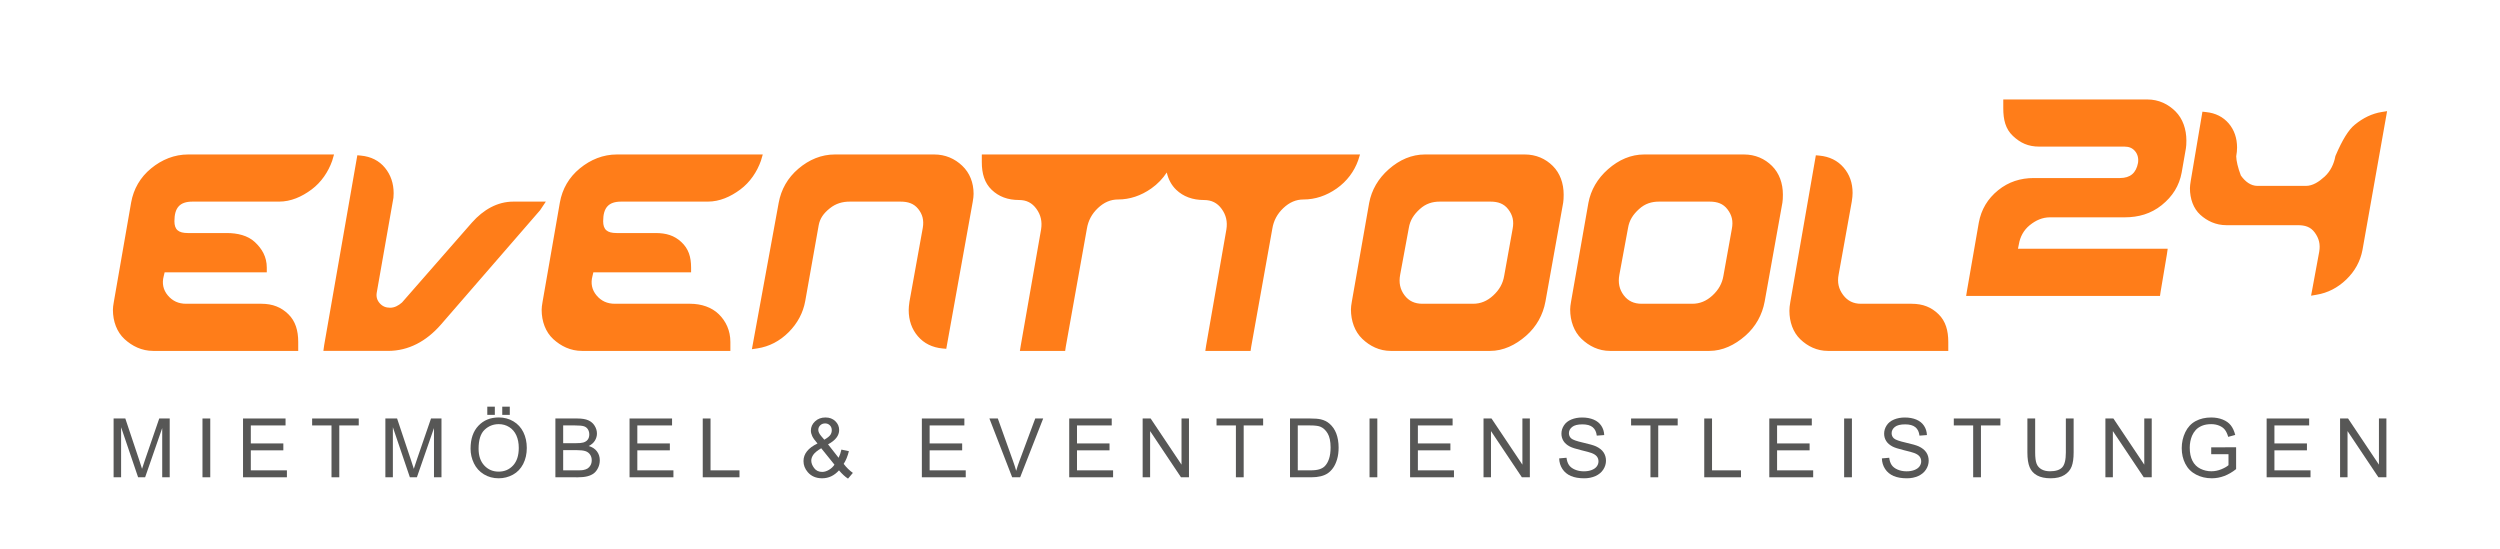 <?xml version="1.0" encoding="utf-8"?>
<!DOCTYPE svg PUBLIC "-//W3C//DTD SVG 1.1//EN" "http://www.w3.org/Graphics/SVG/1.1/DTD/svg11.dtd">
<svg version="1.1" xmlns="http://www.w3.org/2000/svg" xmlns:xlink="http://www.w3.org/1999/xlink" x="0px" y="0px"
     width="624px" height="137px" viewBox="0 0 623.229 136.751" enable-background="new 0 0 623.229 136.751"
     xml:space="preserve" class="header__logo">
<g>
    <path clip-path="url(#SVGID_2_)" fill="#575756" d="M28.32,118.943v-14.657h2.92l3.469,10.378c0.32,0.966,0.553,1.69,0.7,2.169
		c0.167-0.533,0.426-1.315,0.78-2.349l3.509-10.198h2.61v14.657h-1.87v-12.269l-4.259,12.269h-1.75l-4.239-12.479v12.479H28.32z"/>
    <rect x="50.477" y="104.286" clip-path="url(#SVGID_2_)" fill="#575756" width="1.94" height="14.657"/>
    <polygon clip-path="url(#SVGID_2_)" fill="#575756" points="60.585,118.943 60.585,104.286 71.184,104.286 71.184,106.017
		62.525,106.017 62.525,110.504 70.633,110.504 70.633,112.225 62.525,112.225 62.525,117.213 71.523,117.213 71.523,118.943 	"/>
    <polygon clip-path="url(#SVGID_2_)" fill="#575756" points="82.642,118.943 82.642,106.017 77.813,106.017 77.813,104.286
		89.431,104.286 89.431,106.017 84.582,106.017 84.582,118.943 	"/>
    <path clip-path="url(#SVGID_2_)" fill="#575756" d="M96.07,118.943v-14.657h2.92l3.469,10.378c0.32,0.966,0.553,1.69,0.7,2.169
		c0.167-0.533,0.426-1.315,0.78-2.349l3.509-10.198h2.61v14.657h-1.87v-12.269l-4.259,12.269h-1.75l-4.239-12.479v12.479H96.07z"/>
    <path clip-path="url(#SVGID_2_)" fill="#575756" d="M117.307,111.804c0-2.432,0.654-4.337,1.96-5.714
		c1.306-1.376,2.993-2.064,5.059-2.064c1.353,0,2.573,0.323,3.659,0.971c1.087,0.646,1.915,1.548,2.485,2.704
		c0.57,1.157,0.855,2.468,0.855,3.935c0,1.486-0.3,2.815-0.9,3.989c-0.6,1.173-1.45,2.061-2.549,2.665
		c-1.101,0.602-2.287,0.904-3.56,0.904c-1.38,0-2.613-0.333-3.699-1c-1.087-0.666-1.91-1.576-2.47-2.729
		C117.587,114.31,117.307,113.091,117.307,111.804 M119.307,111.835c0,1.766,0.475,3.157,1.425,4.174
		c0.949,1.017,2.141,1.525,3.574,1.525c1.46,0,2.661-0.515,3.604-1.54c0.944-1.027,1.415-2.483,1.415-4.369
		c0-1.194-0.201-2.235-0.605-3.125c-0.403-0.89-0.993-1.58-1.77-2.07c-0.776-0.489-1.648-0.734-2.614-0.734
		c-1.373,0-2.555,0.472-3.544,1.416C119.802,108.053,119.307,109.628,119.307,111.835 M121.477,101.336h1.88v2.05h-1.88V101.336z
		 M125.206,101.336h1.88v2.05h-1.88V101.336z"/>
    <path clip-path="url(#SVGID_2_)" fill="#575756" d="M138.454,118.943v-14.657h5.499c1.12,0,2.018,0.148,2.695,0.445
		c0.676,0.296,1.206,0.752,1.59,1.369c0.383,0.616,0.575,1.261,0.575,1.934c0,0.628-0.171,1.217-0.511,1.771
		c-0.339,0.553-0.853,1-1.539,1.34c0.886,0.26,1.568,0.703,2.045,1.33c0.476,0.627,0.714,1.367,0.714,2.219
		c0,0.688-0.144,1.325-0.435,1.915c-0.29,0.59-0.648,1.045-1.074,1.365c-0.427,0.319-0.962,0.561-1.605,0.725
		c-0.644,0.164-1.432,0.245-2.365,0.245H138.454z M140.394,110.444h3.169c0.86,0,1.477-0.056,1.85-0.17
		c0.493-0.146,0.865-0.389,1.115-0.729c0.25-0.34,0.375-0.767,0.375-1.279c0-0.486-0.117-0.916-0.35-1.285
		c-0.234-0.37-0.567-0.623-1-0.76c-0.433-0.138-1.176-0.205-2.229-0.205h-2.93V110.444z M140.394,117.213h3.649
		c0.627,0,1.067-0.023,1.32-0.069c0.446-0.08,0.82-0.213,1.12-0.399c0.3-0.188,0.546-0.459,0.74-0.815
		c0.193-0.356,0.289-0.768,0.289-1.235c0-0.546-0.139-1.021-0.42-1.424c-0.279-0.404-0.667-0.688-1.164-0.851
		c-0.497-0.162-1.212-0.244-2.145-0.244h-3.389V117.213z"/>
    <polygon clip-path="url(#SVGID_2_)" fill="#575756" points="156.941,118.943 156.941,104.286 167.539,104.286 167.539,106.017
		158.881,106.017 158.881,110.504 166.989,110.504 166.989,112.225 158.881,112.225 158.881,117.213 167.879,117.213
		167.879,118.943 	"/>
    <polygon clip-path="url(#SVGID_2_)" fill="#575756" points="175.188,118.943 175.188,104.286 177.129,104.286 177.129,117.213
		184.347,117.213 184.347,118.943 	"/>
    <path clip-path="url(#SVGID_2_)" fill="#575756" d="M209.154,117.214c-0.593,0.658-1.24,1.153-1.939,1.484
		c-0.7,0.33-1.457,0.495-2.27,0.495c-1.5,0-2.69-0.507-3.569-1.52c-0.714-0.827-1.071-1.75-1.071-2.77
		c0-0.907,0.292-1.725,0.876-2.455c0.583-0.73,1.454-1.372,2.614-1.925c-0.66-0.76-1.1-1.376-1.32-1.85s-0.329-0.931-0.329-1.369
		c0-0.88,0.344-1.646,1.034-2.295c0.69-0.65,1.558-0.976,2.605-0.976c1,0,1.818,0.308,2.454,0.92c0.637,0.613,0.955,1.35,0.955,2.21
		c0,1.394-0.923,2.582-2.769,3.569l2.629,3.349c0.3-0.586,0.533-1.266,0.7-2.038l1.87,0.399c-0.32,1.28-0.754,2.333-1.3,3.16
		c0.673,0.892,1.436,1.642,2.289,2.249l-1.209,1.43C210.677,118.816,209.927,118.127,209.154,117.214 M208.023,115.795l-3.299-4.091
		c-0.974,0.58-1.63,1.118-1.97,1.615c-0.34,0.496-0.51,0.988-0.51,1.475c0,0.594,0.237,1.21,0.71,1.85s1.143,0.96,2.01,0.96
		c0.54,0,1.098-0.169,1.675-0.505C207.216,116.762,207.678,116.327,208.023,115.795 M205.495,109.574
		c0.78-0.46,1.284-0.861,1.515-1.209c0.23-0.347,0.344-0.73,0.344-1.149c0-0.5-0.158-0.909-0.475-1.226
		c-0.316-0.316-0.711-0.476-1.184-0.476c-0.487,0-0.892,0.157-1.215,0.471c-0.323,0.314-0.485,0.697-0.485,1.15
		c0,0.226,0.058,0.464,0.175,0.715c0.117,0.25,0.291,0.515,0.525,0.795L205.495,109.574z"/>
    <polygon clip-path="url(#SVGID_2_)" fill="#575756" points="229.811,118.943 229.811,104.286 240.409,104.286 240.409,106.017
		231.751,106.017 231.751,110.504 239.859,110.504 239.859,112.225 231.751,112.225 231.751,117.213 240.749,117.213
		240.749,118.943 	"/>
    <path clip-path="url(#SVGID_2_)" fill="#575756" d="M252.328,118.943l-5.679-14.657h2.1l3.809,10.647
		c0.307,0.854,0.563,1.653,0.77,2.4c0.227-0.801,0.49-1.601,0.79-2.4l3.959-10.647h1.98l-5.739,14.657H252.328z"/>
    <polygon clip-path="url(#SVGID_2_)" fill="#575756" points="266.546,118.943 266.546,104.286 277.144,104.286 277.144,106.017
		268.486,106.017 268.486,110.504 276.594,110.504 276.594,112.225 268.486,112.225 268.486,117.213 277.484,117.213
		277.484,118.943 	"/>
    <polygon clip-path="url(#SVGID_2_)" fill="#575756" points="284.854,118.943 284.854,104.286 286.844,104.286 294.542,115.794
		294.542,104.286 296.402,104.286 296.402,118.943 294.412,118.943 286.714,107.425 286.714,118.943 	"/>
    <polygon clip-path="url(#SVGID_2_)" fill="#575756" points="308.1,118.943 308.1,106.017 303.271,106.017 303.271,104.286
		314.889,104.286 314.889,106.017 310.04,106.017 310.04,118.943 	"/>
    <path clip-path="url(#SVGID_2_)" fill="#575756" d="M321.588,118.943v-14.657h5.05c1.14,0,2.009,0.069,2.609,0.209
		c0.84,0.193,1.556,0.543,2.148,1.05c0.773,0.654,1.353,1.489,1.735,2.506c0.383,1.016,0.575,2.178,0.575,3.483
		c0,1.114-0.13,2.101-0.391,2.959c-0.26,0.861-0.593,1.572-0.999,2.135c-0.406,0.563-0.852,1.007-1.335,1.33
		s-1.066,0.568-1.75,0.735c-0.683,0.167-1.468,0.25-2.354,0.25H321.588z M323.527,117.213h3.129c0.968,0,1.726-0.09,2.275-0.27
		s0.988-0.433,1.315-0.76c0.46-0.46,0.817-1.078,1.074-1.854s0.386-1.719,0.386-2.825c0-1.532-0.252-2.711-0.756-3.533
		c-0.504-0.824-1.114-1.375-1.834-1.655c-0.521-0.2-1.357-0.3-2.511-0.3h-3.079V117.213z"/>
    <rect x="341.414" y="104.286" clip-path="url(#SVGID_2_)" fill="#575756" width="1.941" height="14.657"/>
    <polygon clip-path="url(#SVGID_2_)" fill="#575756" points="351.524,118.943 351.524,104.286 362.122,104.286 362.122,106.017
		353.464,106.017 353.464,110.504 361.572,110.504 361.572,112.225 353.464,112.225 353.464,117.213 362.462,117.213
		362.462,118.943 	"/>
    <polygon clip-path="url(#SVGID_2_)" fill="#575756" points="369.831,118.943 369.831,104.286 371.822,104.286 379.521,115.794
		379.521,104.286 381.379,104.286 381.379,118.943 379.391,118.943 371.691,107.425 371.691,118.943 	"/>
    <path clip-path="url(#SVGID_2_)" fill="#575756" d="M388.689,114.233l1.829-0.159c0.087,0.732,0.288,1.335,0.605,1.805
		c0.316,0.47,0.808,0.849,1.475,1.139c0.666,0.291,1.416,0.437,2.25,0.437c0.739,0,1.393-0.11,1.959-0.331
		c0.566-0.219,0.987-0.521,1.265-0.904c0.277-0.384,0.415-0.802,0.415-1.255c0-0.459-0.133-0.861-0.4-1.204
		c-0.266-0.344-0.707-0.633-1.319-0.866c-0.394-0.152-1.264-0.391-2.609-0.714c-1.347-0.324-2.29-0.629-2.83-0.916
		c-0.699-0.366-1.222-0.82-1.564-1.364c-0.344-0.543-0.515-1.151-0.515-1.824c0-0.74,0.209-1.432,0.63-2.075
		c0.419-0.644,1.033-1.131,1.839-1.464c0.807-0.333,1.703-0.5,2.69-0.5c1.086,0,2.044,0.175,2.874,0.523
		c0.83,0.351,1.469,0.866,1.915,1.545c0.446,0.681,0.687,1.451,0.72,2.311l-1.859,0.14c-0.101-0.927-0.438-1.627-1.016-2.1
		s-1.428-0.71-2.555-0.71c-1.173,0-2.028,0.215-2.564,0.645c-0.537,0.432-0.805,0.949-0.805,1.556c0,0.526,0.19,0.96,0.57,1.3
		c0.373,0.339,1.348,0.688,2.925,1.045c1.576,0.356,2.658,0.669,3.244,0.934c0.853,0.395,1.482,0.893,1.889,1.496
		c0.407,0.604,0.611,1.297,0.611,2.084c0,0.78-0.224,1.516-0.67,2.205c-0.447,0.69-1.088,1.227-1.926,1.609
		c-0.836,0.383-1.777,0.575-2.824,0.575c-1.326,0-2.438-0.193-3.334-0.58c-0.897-0.387-1.601-0.968-2.109-1.745
		C388.983,116.092,388.715,115.214,388.689,114.233"/>
    <polygon clip-path="url(#SVGID_2_)" fill="#575756" points="411.445,118.943 411.445,106.017 406.616,106.017 406.616,104.286
		418.234,104.286 418.234,106.017 413.385,106.017 413.385,118.943 	"/>
    <polygon clip-path="url(#SVGID_2_)" fill="#575756" points="424.854,118.943 424.854,104.286 426.794,104.286 426.794,117.213
		434.013,117.213 434.013,118.943 	"/>
    <polygon clip-path="url(#SVGID_2_)" fill="#575756" points="441.071,118.943 441.071,104.286 451.669,104.286 451.669,106.017
		443.012,106.017 443.012,110.504 451.119,110.504 451.119,112.225 443.012,112.225 443.012,117.213 452.01,117.213 452.01,118.943
			"/>
    <rect x="459.728" y="104.286" clip-path="url(#SVGID_2_)" fill="#575756" width="1.941" height="14.657"/>
    <path clip-path="url(#SVGID_2_)" fill="#575756" d="M469.139,114.233l1.828-0.159c0.088,0.732,0.288,1.335,0.606,1.805
		c0.316,0.47,0.807,0.849,1.474,1.139c0.666,0.291,1.416,0.437,2.25,0.437c0.74,0,1.394-0.11,1.959-0.331
		c0.567-0.219,0.988-0.521,1.266-0.904c0.276-0.384,0.415-0.802,0.415-1.255c0-0.459-0.134-0.861-0.4-1.204
		c-0.266-0.344-0.707-0.633-1.32-0.866c-0.393-0.152-1.263-0.391-2.608-0.714c-1.348-0.324-2.29-0.629-2.83-0.916
		c-0.699-0.366-1.222-0.82-1.565-1.364c-0.343-0.543-0.514-1.151-0.514-1.824c0-0.74,0.209-1.432,0.63-2.075
		c0.419-0.644,1.033-1.131,1.839-1.464c0.807-0.333,1.703-0.5,2.69-0.5c1.086,0,2.044,0.175,2.874,0.523
		c0.83,0.351,1.469,0.866,1.915,1.545c0.445,0.681,0.687,1.451,0.72,2.311l-1.86,0.14c-0.1-0.927-0.438-1.627-1.015-2.1
		s-1.428-0.71-2.555-0.71c-1.173,0-2.028,0.215-2.564,0.645c-0.537,0.432-0.805,0.949-0.805,1.556c0,0.526,0.189,0.96,0.569,1.3
		c0.373,0.339,1.349,0.688,2.926,1.045c1.576,0.356,2.657,0.669,3.244,0.934c0.853,0.395,1.482,0.893,1.889,1.496
		c0.407,0.604,0.611,1.297,0.611,2.084c0,0.78-0.224,1.516-0.671,2.205c-0.446,0.69-1.088,1.227-1.925,1.609
		c-0.836,0.383-1.777,0.575-2.825,0.575c-1.325,0-2.437-0.193-3.334-0.58c-0.896-0.387-1.6-0.968-2.108-1.745
		C469.433,116.092,469.164,115.214,469.139,114.233"/>
    <polygon clip-path="url(#SVGID_2_)" fill="#575756" points="491.894,118.943 491.894,106.017 487.065,106.017 487.065,104.286
		498.683,104.286 498.683,106.017 493.834,106.017 493.834,118.943 	"/>
    <path clip-path="url(#SVGID_2_)" fill="#575756" d="M515.001,104.286h1.939v8.468c0,1.473-0.167,2.643-0.5,3.51
		c-0.334,0.866-0.935,1.571-1.806,2.115c-0.869,0.543-2.011,0.814-3.424,0.814c-1.373,0-2.496-0.236-3.37-0.71
		c-0.873-0.474-1.495-1.158-1.869-2.056c-0.373-0.895-0.56-2.121-0.56-3.674v-8.468h1.939v8.458c0,1.272,0.118,2.211,0.355,2.814
		c0.235,0.604,0.643,1.068,1.219,1.396c0.577,0.326,1.282,0.49,2.115,0.49c1.426,0,2.442-0.324,3.049-0.972
		c0.606-0.645,0.911-1.889,0.911-3.729V104.286z"/>
    <polygon clip-path="url(#SVGID_2_)" fill="#575756" points="524.859,118.943 524.859,104.286 526.851,104.286 534.549,115.794
		534.549,104.286 536.407,104.286 536.407,118.943 534.418,118.943 526.72,107.425 526.72,118.943 	"/>
    <path clip-path="url(#SVGID_2_)" fill="#575756" d="M551.235,113.194v-1.72l6.209-0.011v5.44c-0.954,0.759-1.937,1.331-2.948,1.714
		c-1.015,0.383-2.055,0.575-3.12,0.575c-1.44,0-2.748-0.309-3.924-0.926c-1.178-0.616-2.065-1.507-2.665-2.674
		c-0.601-1.167-0.9-2.47-0.9-3.909c0-1.427,0.298-2.758,0.895-3.994c0.598-1.236,1.455-2.154,2.575-2.755
		c1.119-0.6,2.409-0.899,3.869-0.899c1.061,0,2.019,0.172,2.875,0.515s1.528,0.821,2.015,1.435s0.855,1.414,1.109,2.399l-1.75,0.48
		c-0.22-0.747-0.493-1.333-0.82-1.759c-0.325-0.429-0.793-0.77-1.398-1.026c-0.607-0.256-1.28-0.385-2.021-0.385
		c-0.887,0-1.652,0.136-2.299,0.404c-0.646,0.271-1.169,0.625-1.565,1.065c-0.396,0.441-0.704,0.924-0.924,1.45
		c-0.373,0.907-0.561,1.89-0.561,2.949c0,1.307,0.225,2.399,0.675,3.279s1.104,1.533,1.964,1.96c0.861,0.426,1.773,0.641,2.74,0.641
		c0.84,0,1.66-0.162,2.459-0.485c0.8-0.324,1.407-0.669,1.82-1.035v-2.729H551.235z"/>
    <polygon clip-path="url(#SVGID_2_)" fill="#575756" points="565.054,118.943 565.054,104.286 575.652,104.286 575.652,106.017
		566.994,106.017 566.994,110.504 575.102,110.504 575.102,112.225 566.994,112.225 566.994,117.213 575.992,117.213
		575.992,118.943 	"/>
    <polygon clip-path="url(#SVGID_2_)" fill="#575756" points="583.36,118.943 583.36,104.286 585.352,104.286 593.049,115.794
		593.049,104.286 594.908,104.286 594.908,118.943 592.919,118.943 585.221,107.425 585.221,118.943 	"/>
    <path clip-path="url(#SVGID_2_)" fill="#FF7D19" d="M83.271,38.468h-1.387H46.924c-3.441,0-6.556,1.262-9.253,3.472
		c-2.701,2.212-4.376,5.12-4.979,8.499l-4.316,24.783c-0.153,0.822-0.226,1.483-0.226,1.976c0,2.871,0.976,5.532,2.896,7.3
		c1.899,1.744,4.301,2.94,7.139,2.94h35.593h0.566v-1.584v-0.634c0-2.857-0.69-5.199-2.458-6.929
		c-1.762-1.72-3.893-2.606-6.743-2.606H46.397c-1.887,0-3.379-0.672-4.567-2.086c-1.161-1.386-1.492-3.03-1.016-4.8l0.228-0.951
		h23.892h1.574v-0.74v-0.423c0-2.726-1.201-4.722-2.979-6.384c-1.76-1.64-4.32-2.247-7.021-2.247h-9.687
		c-2.342,0-3.341-0.846-3.341-2.952c0-3.412,1.387-4.882,4.498-4.882h21.587c2.94,0,5.669-1.204,8.111-3.024
		c2.432-1.81,4.158-4.399,5.131-7.141L83.271,38.468z M133.902,50.221h-5.907c-3.999,0-7.475,1.999-10.329,5.207L100.22,75.367
		c-0.928,0.815-1.901,1.308-2.974,1.308c-1.041,0-1.883-0.33-2.573-1.104c-0.674-0.755-0.922-1.603-0.758-2.645l4.009-22.791
		c0.14-0.51,0.207-1.161,0.207-1.998c0-2.463-0.73-4.598-2.171-6.353c-1.465-1.775-3.478-2.795-5.982-3.033l-0.899-0.085
		l-0.158,0.893l-8.107,46.427l-0.201,1.451h1.167h14.95c5.119,0,9.547-2.399,13.166-6.536l24.74-28.529l1.437-2.152H133.902z
		 M190.151,38.468h-1.389h-34.959c-3.443,0-6.557,1.262-9.255,3.472c-2.701,2.21-4.376,5.118-4.977,8.499l-4.318,24.783
		c-0.15,0.826-0.224,1.486-0.224,1.976c0,2.871,0.974,5.532,2.896,7.3c1.9,1.744,4.301,2.94,7.139,2.94h35.591h1.422v-1.584v-0.634
		c0-2.857-1.117-5.197-2.883-6.929c-1.764-1.72-4.324-2.606-7.171-2.606h-18.745c-1.888,0-3.381-0.672-4.57-2.086
		c-1.159-1.386-1.491-3.03-1.014-4.8l0.226-0.951h23.89h0.473v-0.74v-0.423c0-2.728-0.649-4.724-2.426-6.384
		c-1.762-1.64-3.772-2.247-6.471-2.247h-9.685c-2.342,0-3.339-0.846-3.339-2.952c0-3.412,1.387-4.882,4.496-4.882h21.585
		c2.941,0,5.671-1.204,8.113-3.024c2.429-1.808,4.154-4.397,5.13-7.141L190.151,38.468z M232.884,38.468h-24.748
		c-3.383,0-6.447,1.291-9.11,3.557c-2.658,2.26-4.308,5.174-4.911,8.516l-6.422,35.1l-0.249,1.372l1.362-0.201
		c2.954-0.456,5.578-1.814,7.801-4.042c2.217-2.224,3.608-4.843,4.137-7.792l3.346-18.855c0.309-1.708,1.21-2.971,2.755-4.217
		c1.556-1.252,3.198-1.685,5.016-1.685h12.63c1.88,0,3.316,0.471,4.394,1.802c1.087,1.341,1.47,2.821,1.165,4.701l-3.333,18.461
		c-0.124,0.866-0.184,1.517-0.184,2.066c0,2.572,0.771,4.764,2.288,6.535c1.532,1.789,3.613,2.81,6.182,3.047l0.895,0.079
		l0.158-0.885l6.427-35.697c0.152-0.833,0.226-1.507,0.226-2.054c0-2.767-0.953-5.217-2.833-6.998
		C238.012,39.507,235.66,38.468,232.884,38.468 M339.042,38.468h-1.388h-44.839h-1.279h-0.107h-0.873H245.31h-0.553v1.262v0.635
		c0,2.879,0.684,5.201,2.456,6.905c1.762,1.693,3.991,2.549,6.837,2.549c1.863,0,3.239,0.719,4.313,2.195
		c1.115,1.524,1.478,3.207,1.169,5.147l-5.064,28.929l-0.217,1.349h1.169h9.299h0.82l0.144-1.004l5.271-29.47
		c0.321-1.983,1.221-3.691,2.757-5.142c1.507-1.422,3.144-2.136,5.004-2.136c2.925,0,5.713-0.93,8.289-2.74
		c1.605-1.13,2.873-2.485,3.864-3.99c0.392,1.704,1.155,3.163,2.359,4.316c1.762,1.693,4.096,2.549,6.942,2.549
		c1.861,0,3.29,0.717,4.368,2.195c1.113,1.524,1.504,3.207,1.193,5.143l-5.051,28.931l-0.201,1.349h1.167h9.301h0.817l0.145-1.004
		l5.273-29.47c0.319-1.981,1.217-3.689,2.755-5.142c1.507-1.422,3.145-2.136,5.002-2.136c2.925,0,5.715-0.93,8.291-2.74
		c2.575-1.814,4.376-4.274,5.353-7.025L339.042,38.468z M380.091,38.467h-24.85c-3.322,0-6.357,1.33-9.021,3.675
		c-2.65,2.328-4.295,5.201-4.895,8.393l-4.319,24.584c-0.15,0.827-0.227,1.488-0.227,1.977c0,2.865,0.953,5.54,2.829,7.336
		c1.866,1.788,4.254,3.007,7.103,3.007h24.746c3.32,0,6.335-1.467,8.965-3.758c2.616-2.28,4.247-5.262,4.847-8.56l4.421-24.642
		c0.081-0.495,0.12-1.186,0.12-1.996c0-2.846-0.912-5.359-2.709-7.154C385.298,39.538,382.938,38.467,380.091,38.467
		 M377.084,57.019l-2.103,11.701c-0.316,1.917-1.215,3.51-2.747,4.916c-1.509,1.389-3.147,2.05-5.016,2.05h-12.612
		c-1.934,0-3.398-0.685-4.475-2.122c-1.101-1.468-1.455-3.137-1.082-5.123l2.16-11.676c0.318-1.889,1.213-3.298,2.737-4.685
		c1.508-1.37,3.146-1.859,5.007-1.859h12.589c1.926,0,3.389,0.516,4.463,1.934C377.102,53.597,377.455,55.072,377.084,57.019
		 M434.741,38.468h-24.849c-3.323,0-6.355,1.329-9.018,3.674c-2.649,2.325-4.297,5.198-4.898,8.391l-4.319,24.586
		c-0.149,0.827-0.226,1.486-0.226,1.978c0,2.864,0.953,5.539,2.829,7.336c1.868,1.787,4.256,3.006,7.1,3.006h24.746
		c3.322,0,6.338-1.467,8.967-3.758c2.614-2.282,4.243-5.262,4.845-8.56l4.422-24.642c0.083-0.496,0.122-1.188,0.122-1.996
		c0-2.847-0.912-5.361-2.709-7.154C439.948,39.538,437.59,38.468,434.741,38.468 M431.735,57.019l-2.101,11.701
		c-0.318,1.917-1.217,3.511-2.747,4.916c-1.511,1.389-3.149,2.05-5.018,2.05h-12.616c-1.931,0-3.396-0.685-4.472-2.121
		c-1.101-1.469-1.457-3.138-1.082-5.124l2.16-11.676c0.317-1.889,1.212-3.296,2.74-4.685c1.503-1.37,3.141-1.859,5.004-1.859h12.587
		c1.93,0,3.392,0.516,4.463,1.934C431.753,53.596,432.105,55.068,431.735,57.019 M476.549,75.686h-12.63
		c-1.87,0-3.321-0.703-4.433-2.179c-1.133-1.501-1.505-3.152-1.135-5.062l3.279-18.223c0.139-0.856,0.205-1.559,0.205-2.172
		c0-2.478-0.752-4.606-2.239-6.327c-1.498-1.735-3.524-2.732-6.021-2.97l-0.901-0.083l-0.154,0.891l-6.212,35.696
		c-0.149,0.812-0.226,1.545-0.226,2.171c0,2.793,0.918,5.388,2.726,7.116c1.793,1.719,4.112,2.894,6.89,2.894h29.481h0.512v-1.585
		v-0.633c0-2.86-0.662-5.198-2.43-6.93C481.503,76.572,479.398,75.686,476.549,75.686 M535.328,24.756h-35.803H499.4v1.569v0.632
		c0,2.796,0.527,5.132,2.409,6.896c1.865,1.748,3.787,2.656,6.562,2.656h21.27c1.109,0,1.967,0.356,2.618,1.14
		c0.66,0.788,0.9,1.826,0.729,2.933c-0.468,2.477-1.9,3.762-4.506,3.762h-21.481c-3.305,0-6.293,0.939-8.885,3.043
		c-2.597,2.106-4.218,4.789-4.821,8.101l-2.951,16.973l-0.201,1.267h1.165h46.335h0.825l0.139-0.962l1.581-9.404l0.199-1.387h-1.165
		H503.06l0.222-1.099c0.315-1.892,1.2-3.542,2.705-4.769c1.516-1.23,3.171-1.969,5.061-1.969h18.611
		c3.438,0,6.547-0.877,9.239-3.039c2.699-2.169,4.375-4.834,4.976-8.136l1.055-6.035c0.079-0.493,0.12-1.1,0.12-1.923
		c0-2.844-0.912-5.473-2.711-7.268C540.541,25.945,538.181,24.756,535.328,24.756 M593.717,27.886
		c-2.348,0.381-4.593,1.441-6.677,3.157c-1.536,1.227-3.111,3.762-4.81,7.742l-0.043,0.102l-0.021,0.108
		c-0.315,1.764-1.18,3.644-2.644,4.983c-1.44,1.316-2.98,2.325-4.71,2.325H562.81c-1.749,0-3.117-1.098-4.183-2.591
		c-0.746-1.95-1.135-3.683-1.156-4.79c0.139-0.73,0.211-1.528,0.211-2.187c0-2.328-0.698-4.376-2.077-5.999
		c-1.395-1.631-3.294-2.599-5.648-2.835l-0.91-0.102l-0.153,0.897l-2.738,16.212c-0.148,0.871-0.224,1.528-0.224,1.953
		c0,2.668,0.871,5.093,2.585,6.644c1.688,1.53,3.872,2.591,6.502,2.591h17.794c1.795,0,3.174,0.398,4.216,1.807
		c1.074,1.455,1.445,2.925,1.137,4.782l-1.785,9.659l-0.253,1.328l1.371-0.238c2.785-0.454,5.282-1.741,7.423-3.809
		c2.139-2.072,3.492-4.541,4.019-7.335l5.899-33.264l0.241-1.36L593.717,27.886z"/>
</g>
</svg>